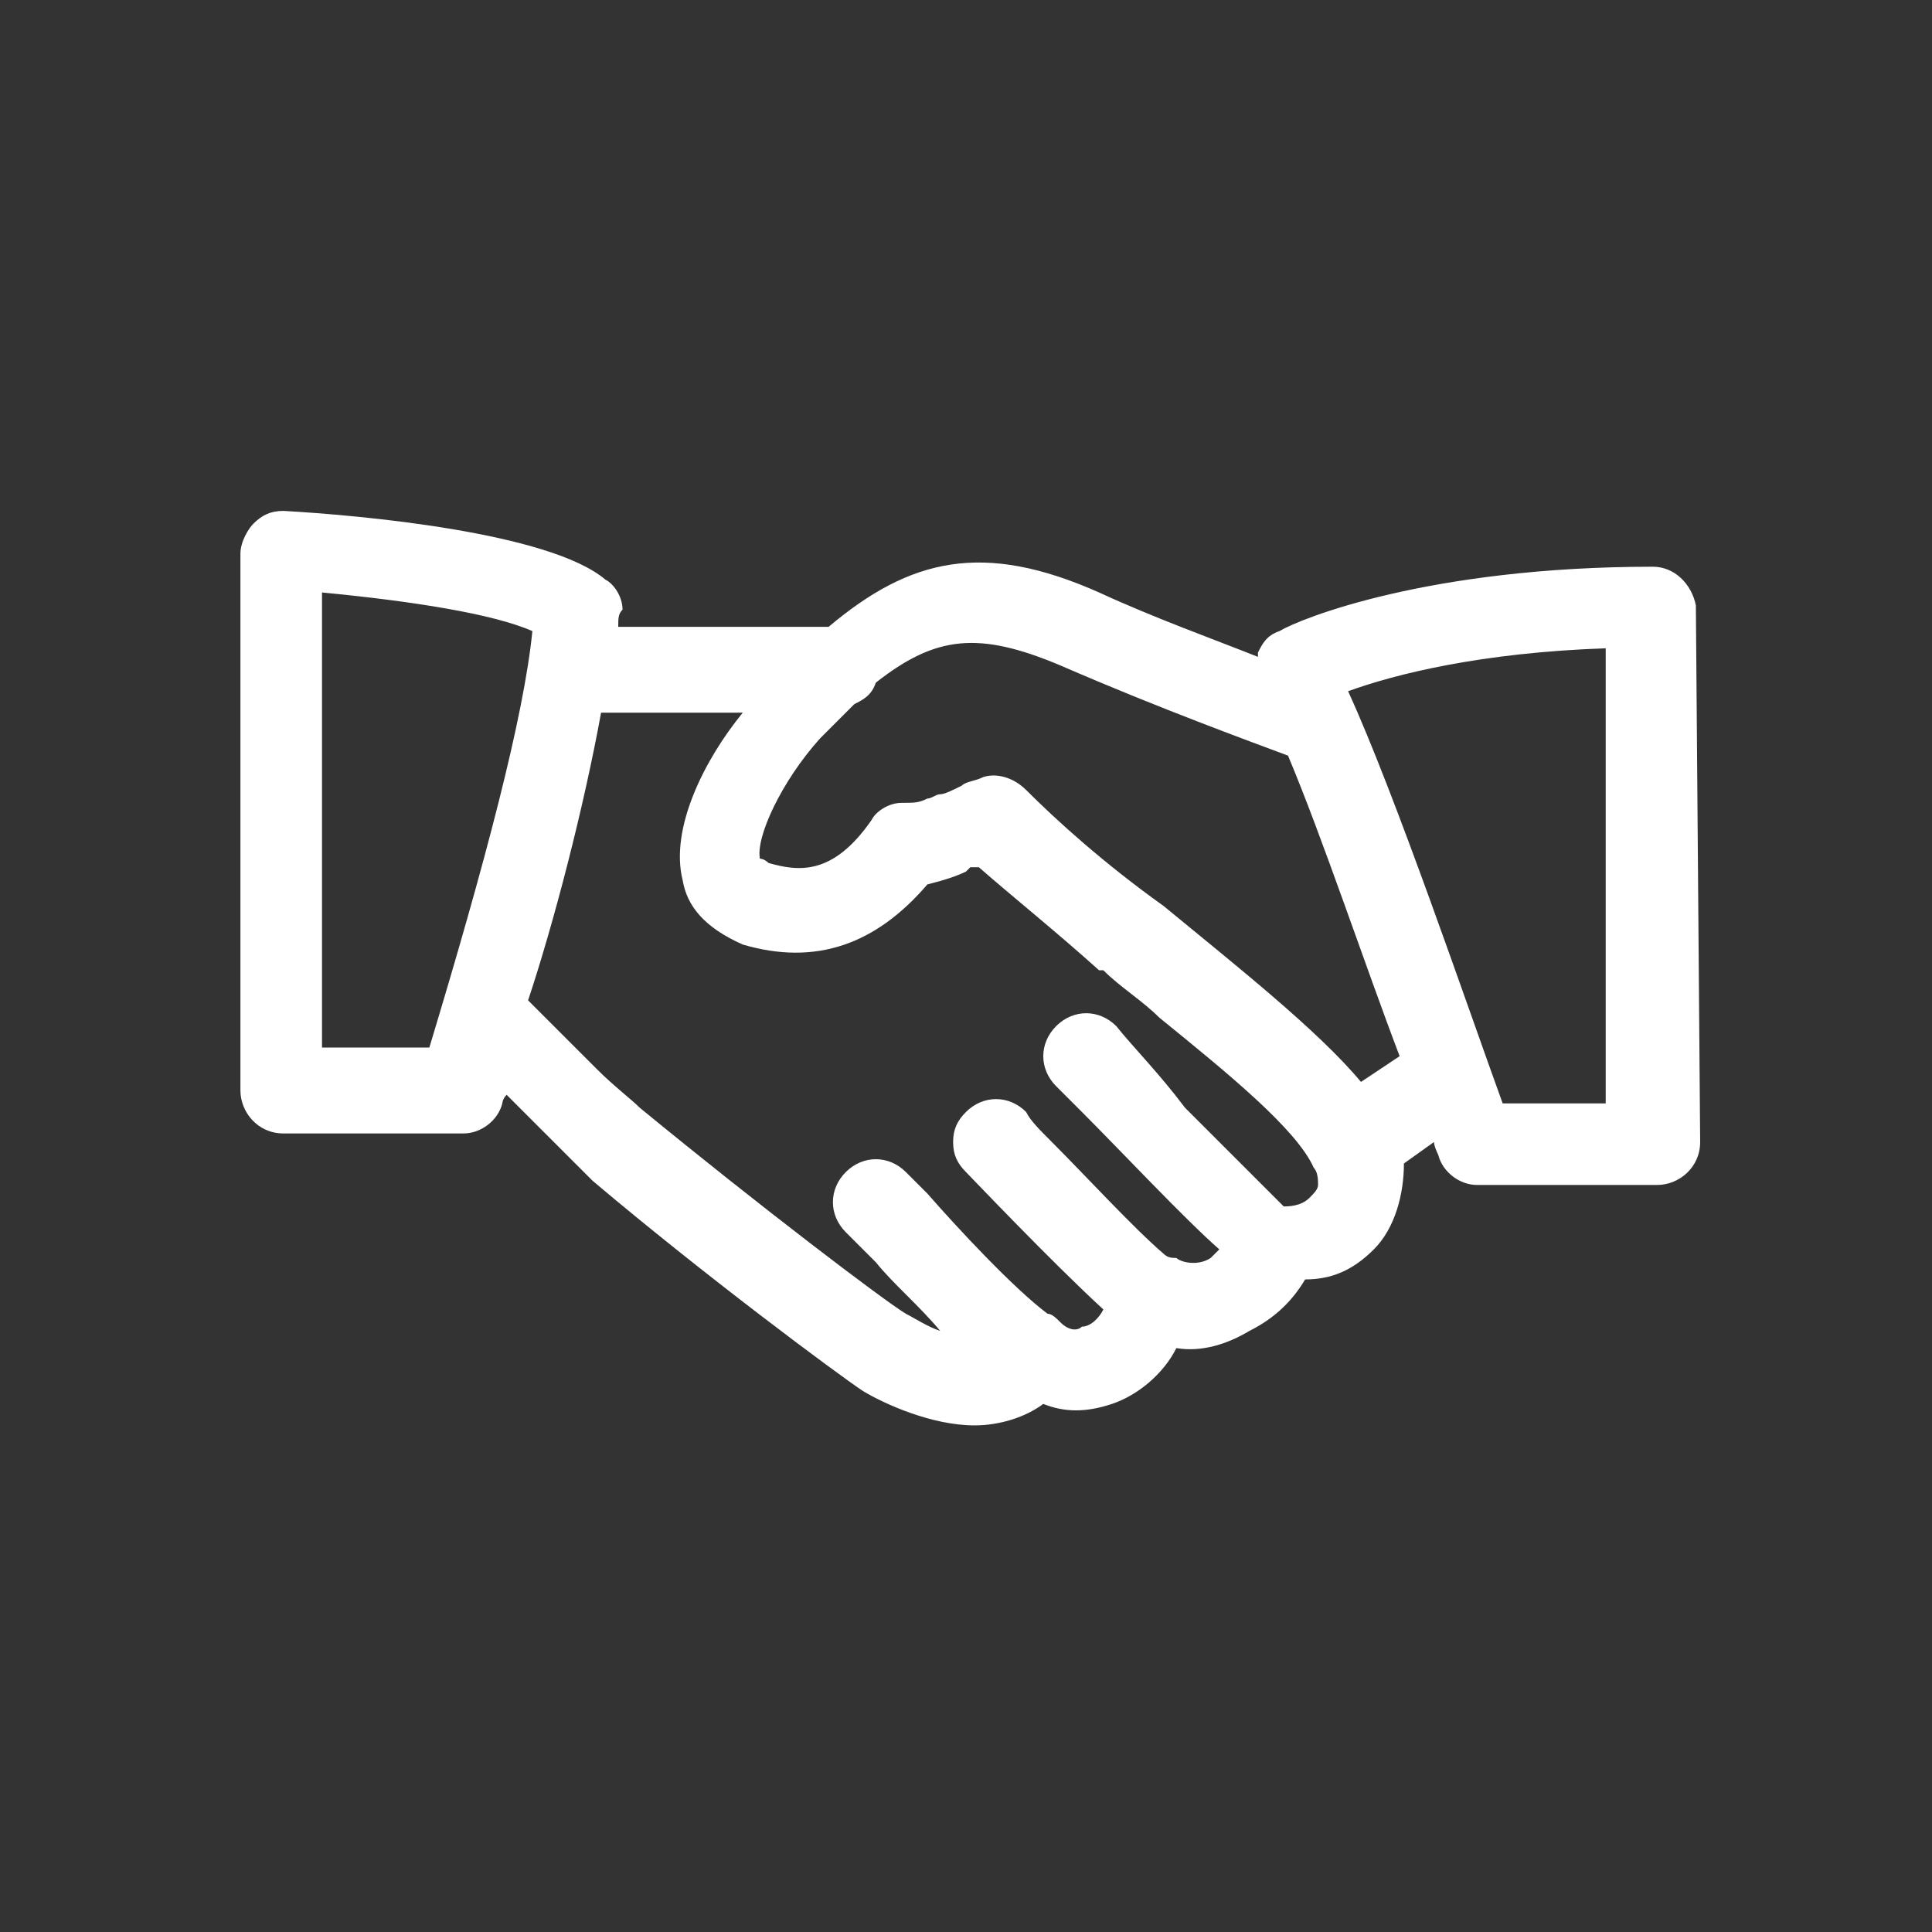 <?xml version="1.0" encoding="utf-8"?>
<!-- Generator: Adobe Illustrator 22.0.1, SVG Export Plug-In . SVG Version: 6.00 Build 0)  -->
<svg version="1.1" id="Layer_1" xmlns="http://www.w3.org/2000/svg" xmlns:xlink="http://www.w3.org/1999/xlink" x="0px" y="0px"
	 viewBox="0 0 45 45" style="enable-background:new 0 0 45 45;" xml:space="preserve">
<rect x="0" y="0" width="45" height="45" fill="#333333" stroke="none"/>
<style type="text/css">
	.st0{fill:#FFFFFF;}
</style>
<path class="st0" d="M39.5,14.1c-0.1-0.5-0.5-0.9-1-0.9c-5.2,0-8.2,1.2-8.7,1.5l0,0c-0.3,0.1-0.4,0.3-0.5,0.5v0.1
	c-1-0.4-2.4-0.9-3.7-1.5c-2.7-1.2-4.4-0.8-6.3,0.8h-4.9c0-0.2,0-0.3,0.1-0.4c0-0.3-0.2-0.6-0.4-0.7c-1.3-1.1-5.7-1.5-7.5-1.6
	c-0.3,0-0.5,0.1-0.7,0.3c-0.1,0.1-0.3,0.4-0.3,0.7v12.5c0,0.5,0.4,1,1,1h4.2c0.4,0,0.8-0.3,0.9-0.7c0,0,0-0.1,0.1-0.2l2,2
	c2.6,2.2,5.7,4.5,6.3,4.9c0.5,0.3,1.6,0.8,2.6,0.8c0.6,0,1.2-0.2,1.6-0.5c0.5,0.2,1,0.2,1.6,0s1.2-0.7,1.5-1.3
	c0.6,0.1,1.2-0.1,1.7-0.4c0.6-0.3,1-0.7,1.3-1.2c0.6,0,1.1-0.2,1.6-0.7c0.5-0.5,0.7-1.3,0.7-2l0.7-0.5c0,0.1,0.1,0.3,0.1,0.3
	c0.1,0.4,0.5,0.7,0.9,0.7h4.2c0.5,0,1-0.4,1-1L39.5,14.1z M27.1,29.2c-0.7-0.6-1.8-1.8-2.6-2.6c-0.3-0.3-0.5-0.5-0.6-0.7
	c-0.4-0.4-1-0.4-1.4,0c-0.2,0.2-0.3,0.4-0.3,0.7s0.1,0.5,0.3,0.7c0.1,0.1,2,2.1,3.2,3.2c-0.1,0.2-0.3,0.4-0.5,0.4
	c-0.1,0.1-0.3,0.1-0.5-0.1c-0.1-0.1-0.2-0.2-0.3-0.2c-0.8-0.6-2.1-2-2.8-2.8c-0.2-0.2-0.4-0.4-0.5-0.5c-0.4-0.4-1-0.4-1.4,0
	s-0.4,1,0,1.4c0.2,0.2,0.4,0.4,0.7,0.7c0.4,0.5,1,1,1.5,1.6c-0.3-0.1-0.6-0.3-0.8-0.4c-0.5-0.3-3.4-2.5-6.2-4.8
	c-0.2-0.2-0.6-0.5-1-0.9c-0.2-0.2-0.4-0.4-0.6-0.6l-1-1c0.6-1.8,1.3-4.5,1.7-6.7h3.3c-0.9,1.1-1.7,2.7-1.4,3.9
	c0.1,0.6,0.5,1.1,1.4,1.5c1.7,0.5,3.1,0,4.3-1.4c0.4-0.1,0.7-0.2,0.9-0.3l0.1-0.1h0.1h0.1c0.8,0.7,1.8,1.5,2.8,2.4h0.1
	c0.4,0.4,0.9,0.7,1.3,1.1c1.6,1.3,3.2,2.6,3.6,3.5c0.1,0.1,0.1,0.3,0.1,0.4s-0.1,0.2-0.2,0.3c-0.2,0.2-0.5,0.2-0.6,0.2l0,0
	c-0.4-0.4-1.4-1.4-2.3-2.3C27,25,26.4,24.4,26,23.9c-0.4-0.4-1-0.4-1.4,0s-0.4,1,0,1.4c0.1,0.1,0.3,0.3,0.6,0.6
	c0.9,0.9,2.4,2.5,3.2,3.2c-0.1,0.1-0.2,0.2-0.2,0.2l0,0c-0.3,0.2-0.7,0.1-0.8,0C27.3,29.3,27.2,29.3,27.1,29.2z M27.1,21.1
	c-1.4-1-2.5-2-3.2-2.7c-0.3-0.3-0.7-0.4-1-0.3c-0.2,0.1-0.4,0.1-0.5,0.2c-0.2,0.1-0.4,0.2-0.5,0.2s-0.2,0.1-0.3,0.1
	c-0.2,0.1-0.3,0.1-0.6,0.1c-0.3,0-0.6,0.2-0.7,0.4c-0.9,1.3-1.7,1.2-2.4,1C17.8,20,17.7,20,17.7,20c-0.1-0.5,0.5-1.8,1.4-2.8
	c0.3-0.3,0.6-0.6,0.8-0.8c0.2-0.1,0.4-0.2,0.5-0.5c1.4-1.1,2.4-1.2,4.3-0.4c2.3,1,4.5,1.8,5.3,2.1c0.8,1.9,1.8,4.9,2.6,7l-0.9,0.6
	C30.7,24,28.8,22.5,27.1,21.1z M31.4,16.1c1.1-0.4,3.1-0.9,6-1v10.6H35C34.2,23.5,32.5,18.5,31.4,16.1z M12.4,14.7
	c-0.2,2-1.1,5.4-2.4,9.7H7.5V13.8C9.6,14,11.5,14.3,12.4,14.7z"/>
</svg>
